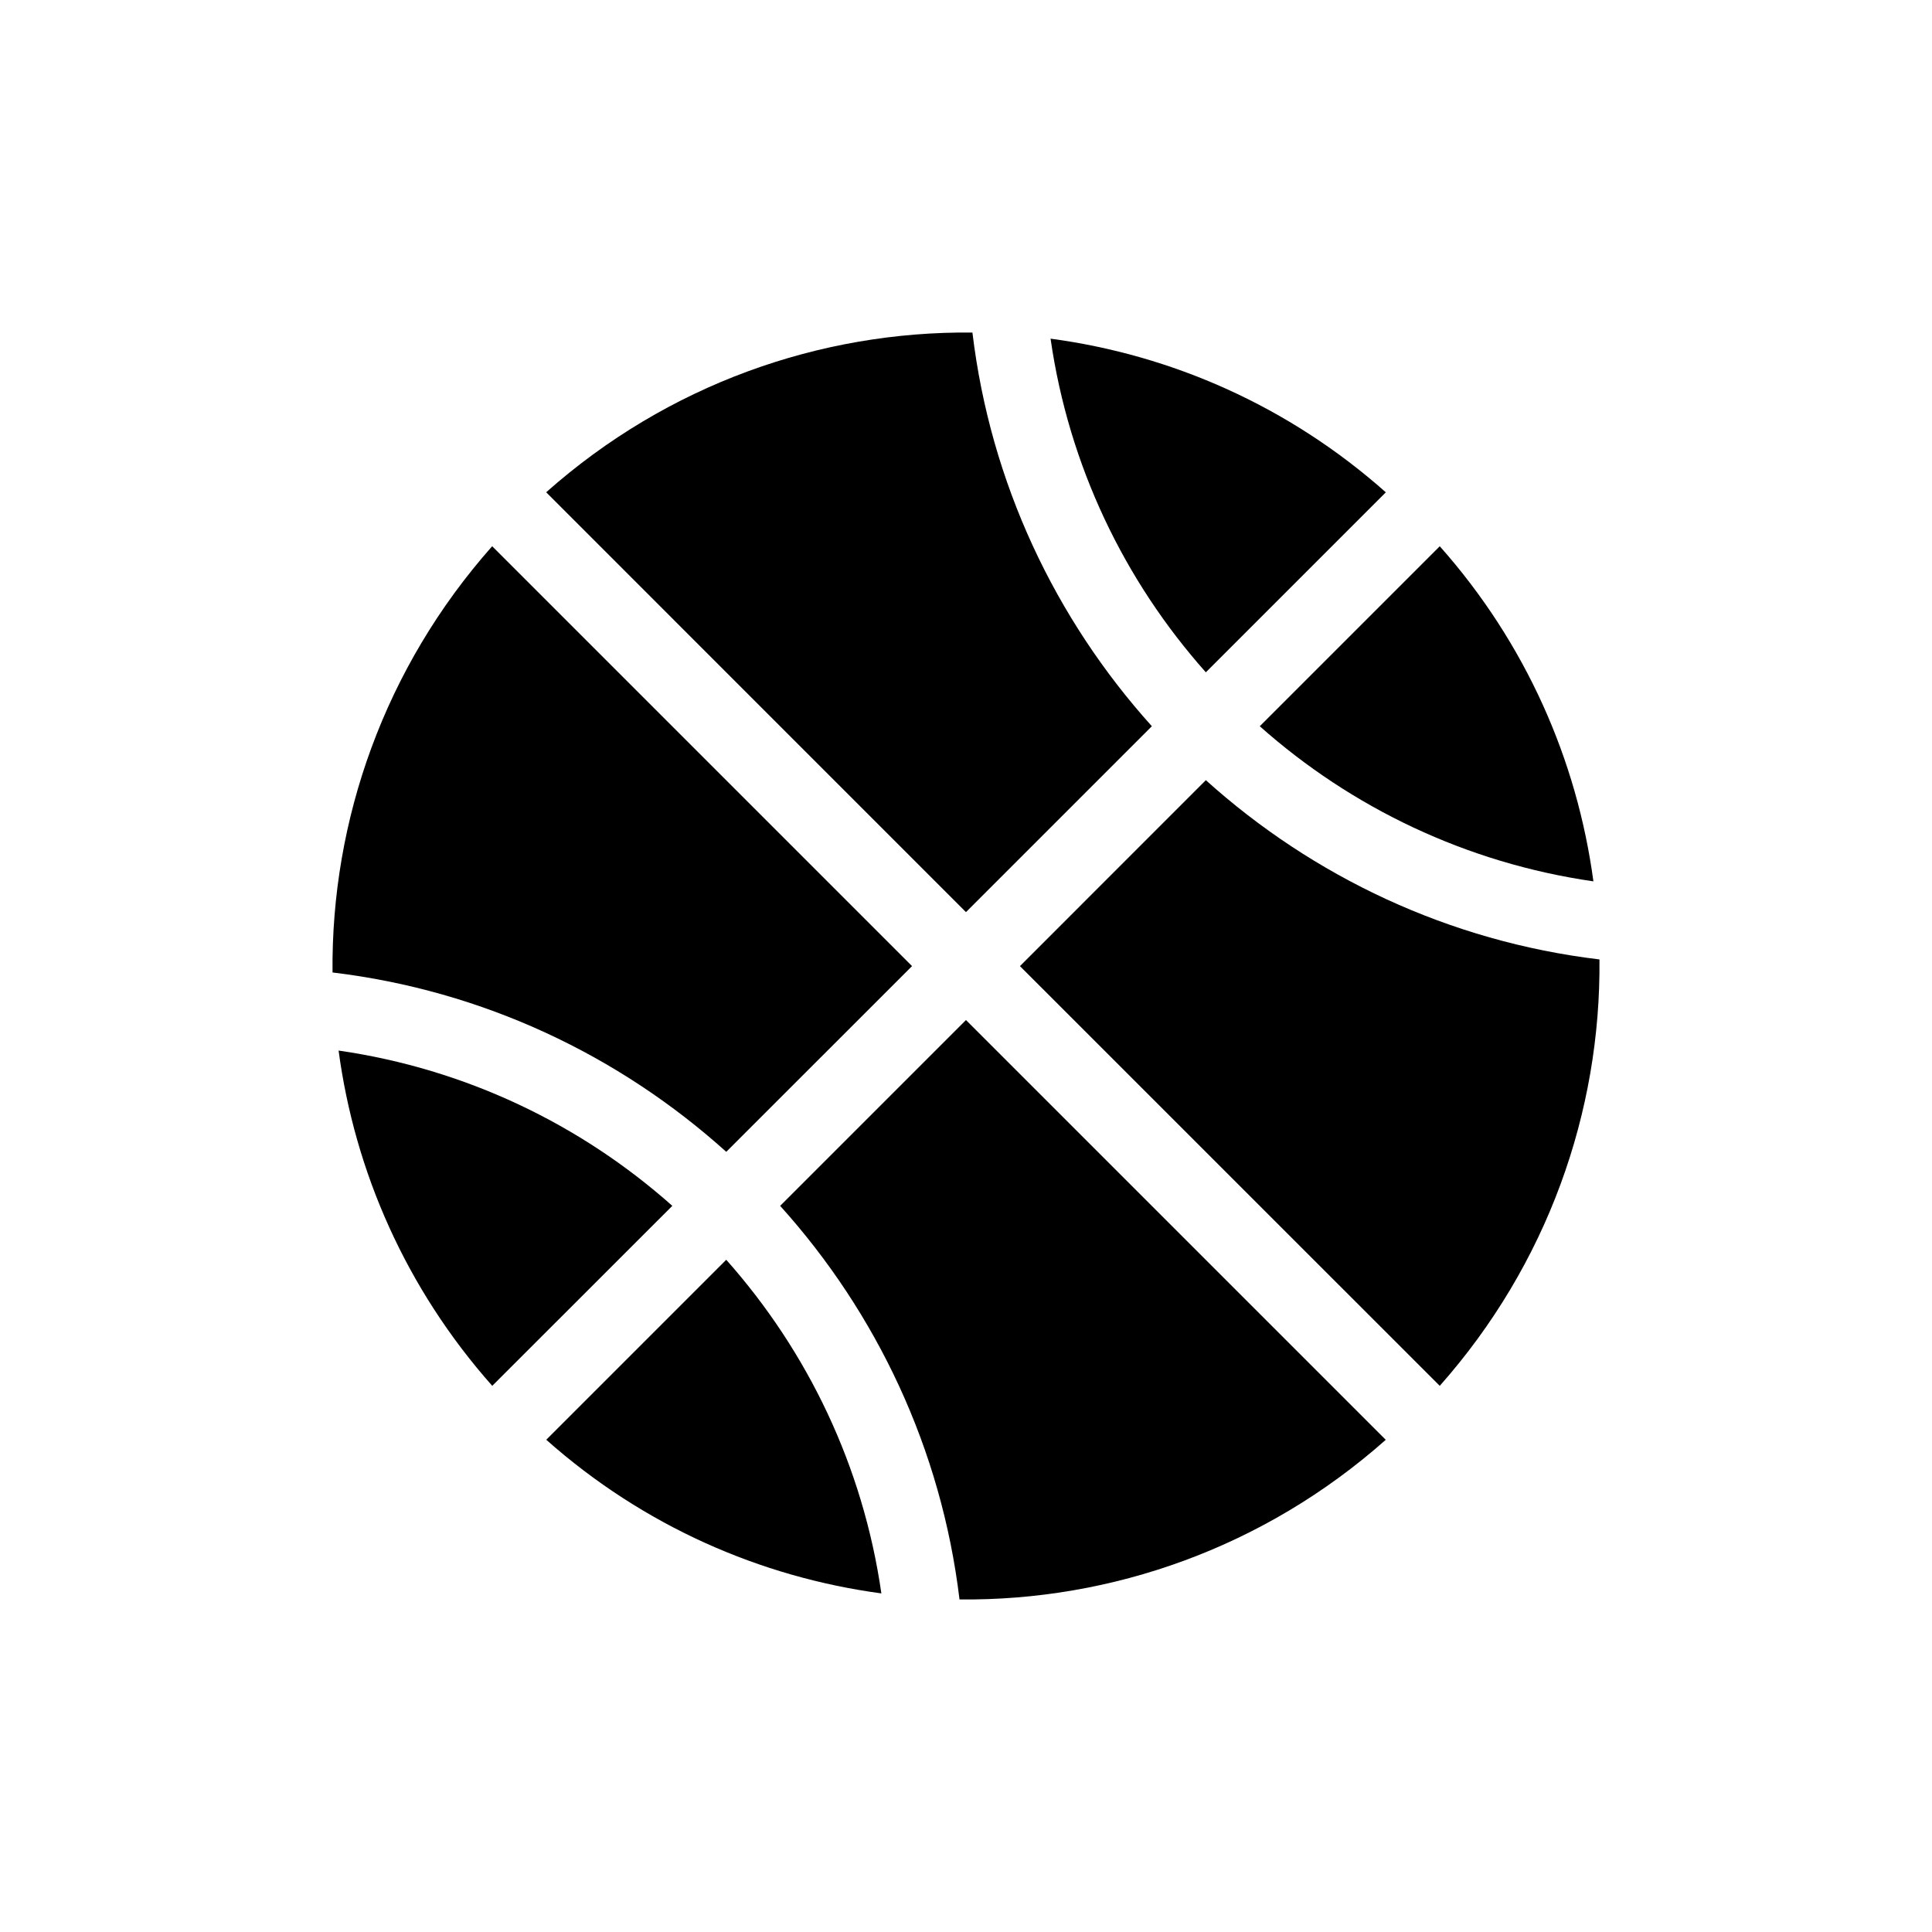 <?xml version="1.0" encoding="UTF-8"?>
<!-- Uploaded to: SVG Repo, www.svgrepo.com, Generator: SVG Repo Mixer Tools -->
<svg fill="#000000" width="800px" height="800px" version="1.1" viewBox="144 144 512 512" xmlns="http://www.w3.org/2000/svg">
 <g>
  <path d="m399.99 385.72 49.262-49.262c-25.582-28.414-42.762-64.438-47.551-104.33-40.387-0.414-80.789 13.773-112.96 42.328z"/>
  <path d="m422.41 233.75c4.836 33.656 19.527 64.113 41.152 88.418l47.699-47.699c-25.781-22.871-56.777-36.426-88.852-40.719z"/>
  <path d="m525.55 288.76-47.699 47.699c24.305 21.594 54.754 36.254 88.418 41.109-4.312-32.07-17.863-63.062-40.719-88.809z"/>
  <path d="m336.46 449.25 49.242-49.223-111.27-111.27c-28.516 32.172-42.703 72.578-42.309 112.96 39.91 4.785 75.922 21.945 104.34 47.527z"/>
  <path d="m399.99 414.32-49.242 49.242c25.582 28.395 42.742 64.438 47.531 104.31 40.387 0.414 80.789-13.773 112.96-42.309z"/>
  <path d="m463.56 350.75-49.262 49.281 111.25 111.23c28.535-32.195 42.723-72.598 42.328-113-39.891-4.777-75.922-21.949-104.32-47.512z"/>
  <path d="m233.73 422.41c4.293 32.082 17.887 63.098 40.719 88.852l47.723-47.699c-24.305-21.613-54.766-36.293-88.441-41.152z"/>
  <path d="m336.46 477.85-47.699 47.699c25.746 22.852 56.758 36.406 88.812 40.719-4.84-33.676-19.52-64.113-41.113-88.418z"/>
 </g>
</svg>